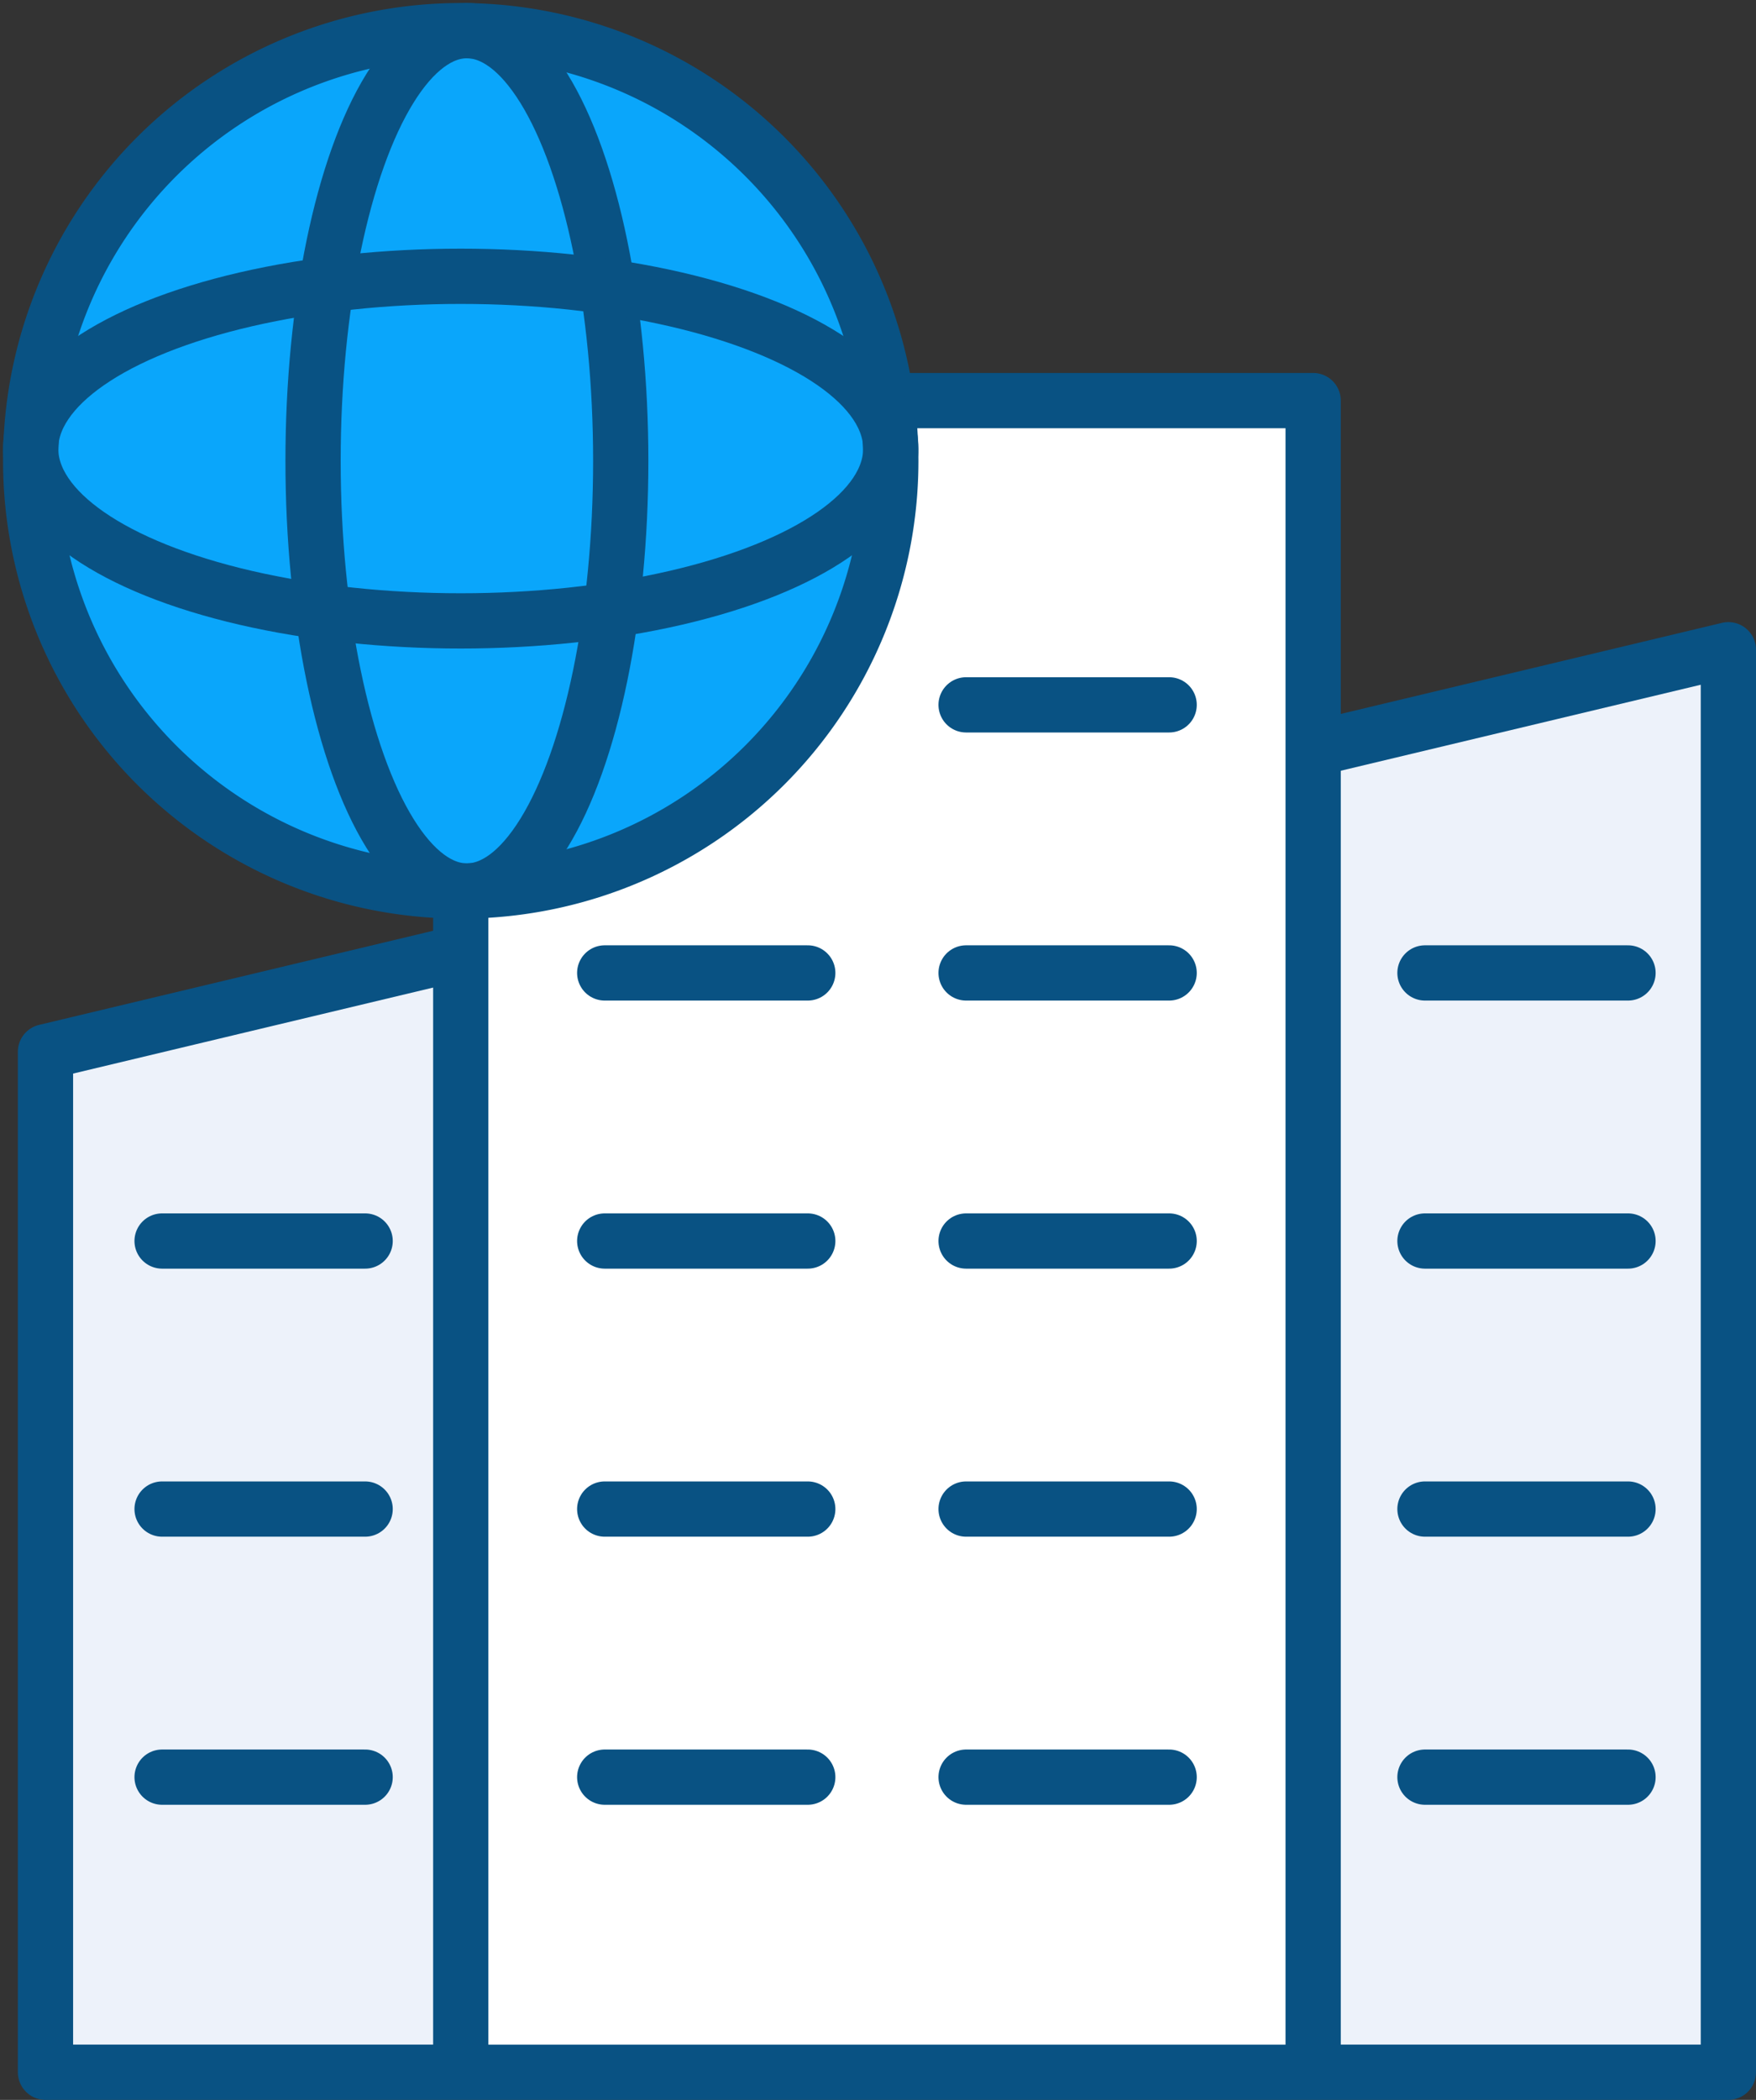 <svg xmlns="http://www.w3.org/2000/svg" xmlns:xlink="http://www.w3.org/1999/xlink" width="47.678" height="57.001" viewBox="0 0 47.678 57.001">
  <rect x="0" y="0" width="47.678" height="57.001" fill="#333333" stroke="none"/>
  <defs>
    <clipPath id="clip-path">
      <rect id="Rectangle_554" data-name="Rectangle 554" width="47.636" height="56.959" fill="none" stroke="#095283" stroke-width="1.5"/>
    </clipPath>
  </defs>
  <g id="Group_1461" data-name="Group 1461" transform="translate(-391.021 -29.712)">
    <g id="Group_1467" data-name="Group 1467" transform="translate(391.021 29.712)">
      <path id="Path_2732" data-name="Path 2732" d="M48.169,35.372V73.985H2.476v-27.7Z" transform="translate(-1.241 -17.735)" fill="#edf2fa" stroke="#095283" stroke-linecap="round" stroke-linejoin="round" stroke-width="1.5"/>
      <g id="Group_1464" data-name="Group 1464">
        <g id="Group_1463" data-name="Group 1463" clip-path="url(#clip-path)">
          <rect id="Rectangle_553" data-name="Rectangle 553" width="23.144" height="45.377" transform="translate(12.51 10.874)" fill="#fff" stroke="#095283" stroke-linecap="round" stroke-linejoin="round" stroke-width="1.5"/>
        </g>
      </g>
      <line id="Line_272" data-name="Line 272" x2="5.513" transform="translate(26.231 19.133)" fill="none" stroke="#095283" stroke-linecap="round" stroke-linejoin="round" stroke-width="1.5"/>
      <line id="Line_273" data-name="Line 273" x2="5.513" transform="translate(26.231 26.41)" fill="none" stroke="#095283" stroke-linecap="round" stroke-linejoin="round" stroke-width="1.5"/>
      <line id="Line_274" data-name="Line 274" x2="5.513" transform="translate(26.231 33.687)" fill="none" stroke="#095283" stroke-linecap="round" stroke-linejoin="round" stroke-width="1.5"/>
      <line id="Line_275" data-name="Line 275" x2="5.513" transform="translate(26.231 40.963)" fill="none" stroke="#095283" stroke-linecap="round" stroke-linejoin="round" stroke-width="1.5"/>
      <line id="Line_276" data-name="Line 276" x2="5.513" transform="translate(26.231 48.24)" fill="none" stroke="#095283" stroke-linecap="round" stroke-linejoin="round" stroke-width="1.5"/>
      <line id="Line_277" data-name="Line 277" x2="5.513" transform="translate(16.419 19.133)" fill="none" stroke="#095283" stroke-linecap="round" stroke-linejoin="round" stroke-width="1.5"/>
      <line id="Line_278" data-name="Line 278" x2="5.513" transform="translate(16.419 26.41)" fill="none" stroke="#095283" stroke-linecap="round" stroke-linejoin="round" stroke-width="1.5"/>
      <line id="Line_279" data-name="Line 279" x2="5.513" transform="translate(16.419 33.687)" fill="none" stroke="#095283" stroke-linecap="round" stroke-linejoin="round" stroke-width="1.5"/>
      <line id="Line_280" data-name="Line 280" x2="5.513" transform="translate(16.419 40.963)" fill="none" stroke="#095283" stroke-linecap="round" stroke-linejoin="round" stroke-width="1.5"/>
      <line id="Line_281" data-name="Line 281" x2="5.513" transform="translate(16.419 48.24)" fill="none" stroke="#095283" stroke-linecap="round" stroke-linejoin="round" stroke-width="1.5"/>
      <line id="Line_282" data-name="Line 282" x2="5.513" transform="translate(38.69 26.41)" fill="none" stroke="#095283" stroke-linecap="round" stroke-linejoin="round" stroke-width="1.5"/>
      <line id="Line_283" data-name="Line 283" x2="5.513" transform="translate(38.69 33.687)" fill="none" stroke="#095283" stroke-linecap="round" stroke-linejoin="round" stroke-width="1.5"/>
      <line id="Line_284" data-name="Line 284" x2="5.513" transform="translate(38.69 40.963)" fill="none" stroke="#095283" stroke-linecap="round" stroke-linejoin="round" stroke-width="1.5"/>
      <line id="Line_285" data-name="Line 285" x2="5.513" transform="translate(38.69 48.24)" fill="none" stroke="#095283" stroke-linecap="round" stroke-linejoin="round" stroke-width="1.5"/>
      <line id="Line_286" data-name="Line 286" x2="5.513" transform="translate(4.401 40.963)" fill="none" stroke="#095283" stroke-linecap="round" stroke-linejoin="round" stroke-width="1.5"/>
      <line id="Line_287" data-name="Line 287" x2="5.513" transform="translate(4.401 33.687)" fill="none" stroke="#095283" stroke-linecap="round" stroke-linejoin="round" stroke-width="1.5"/>
      <line id="Line_288" data-name="Line 288" x2="5.513" transform="translate(4.401 48.24)" fill="none" stroke="#095283" stroke-linecap="round" stroke-linejoin="round" stroke-width="1.5"/>
      <g id="Group_1466" data-name="Group 1466">
        <g id="Group_1468" data-name="Group 1468">
          <path id="Path_2734" data-name="Path 2734" d="M25.023,13.346A11.677,11.677,0,1,1,13.345,1.669,11.678,11.678,0,0,1,25.023,13.346" transform="translate(-0.836 -0.837)" fill="#0aa6fb" stroke="#095283" stroke-width="1.5"/>
          <ellipse id="Ellipse_164" data-name="Ellipse 164" cx="4.177" cy="11.677" rx="4.177" ry="11.677" transform="translate(8.5 0.832)" fill="none" stroke="#095283" stroke-linecap="round" stroke-linejoin="round" stroke-width="1.5"/>
          <ellipse id="Ellipse_165" data-name="Ellipse 165" cx="11.677" cy="4.677" rx="11.677" ry="4.677" transform="translate(0.832 7.5)" fill="none" stroke="#095283" stroke-linecap="round" stroke-linejoin="round" stroke-width="1.5"/>
        </g>
      </g>
    </g>
  </g>
</svg>
